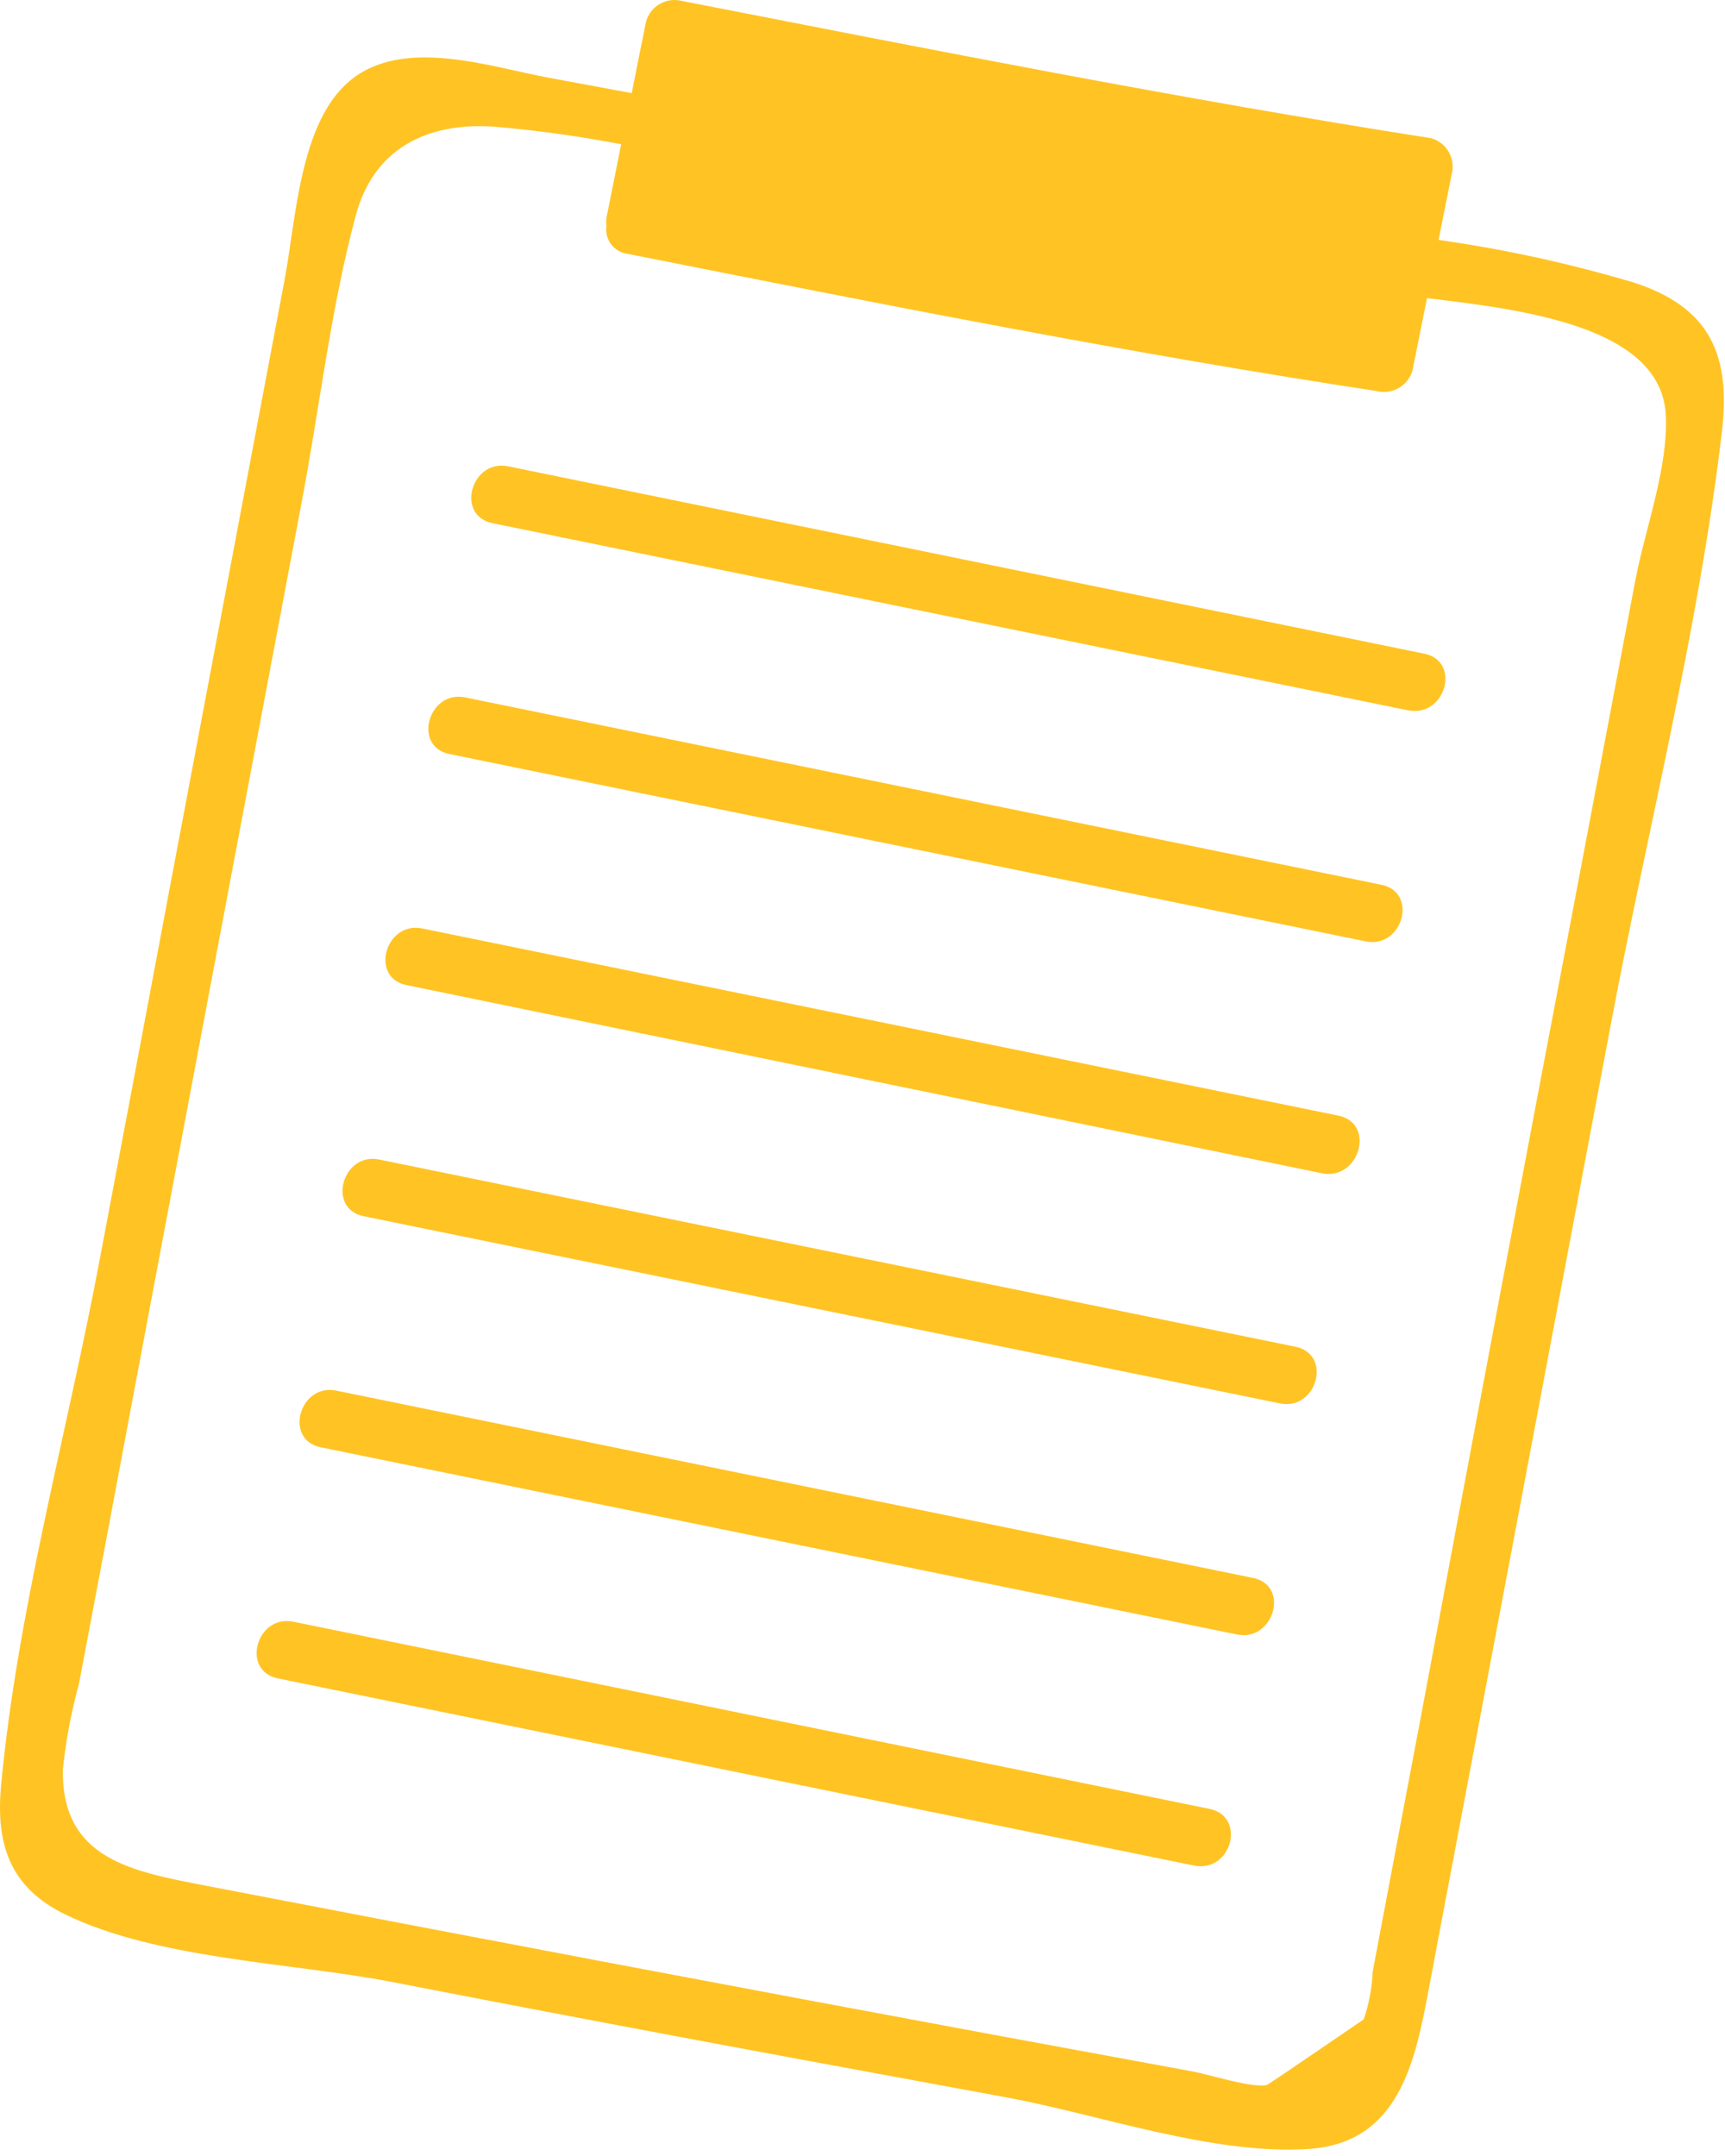 <?xml version="1.0" encoding="UTF-8"?> <svg xmlns="http://www.w3.org/2000/svg" width="88" height="110" viewBox="0 0 88 110" fill="none"> <path d="M83.297 14.4C80.052 13.437 76.74 12.715 73.388 12.24C73.608 11.12 73.838 10.01 74.058 8.89C74.159 8.507 74.106 8.1 73.909 7.755C73.713 7.411 73.389 7.158 73.007 7.05C60.208 5.05 47.508 2.53 34.797 0.05C34.414 -0.051 34.007 0.002 33.662 0.199C33.318 0.395 33.065 0.719 32.958 1.1C32.708 2.32 32.468 3.53 32.227 4.75L28.017 3.97C25.017 3.42 20.558 1.85 17.837 4.13C15.287 6.26 15.098 11.21 14.518 14.27L8.757 44.78C7.524 51.354 6.287 57.917 5.047 64.47C3.387 73.25 0.867 82.27 0.047 91.18C-0.213 94.18 0.557 96.31 3.297 97.66C7.987 99.96 14.828 100.13 19.938 101.11C26.804 102.444 33.678 103.747 40.557 105.02L51.398 107.02C56.178 107.91 61.888 109.96 66.767 109.64C71.388 109.33 72.198 105.17 72.897 101.43C75.991 85.07 79.078 68.714 82.157 52.36C84.037 42.36 86.627 32.25 87.828 22.15C88.338 18.11 87.227 15.65 83.297 14.4ZM83.427 29.6C82.427 34.88 81.427 40.16 80.427 45.44C77.761 59.44 75.118 73.467 72.498 87.52C71.671 91.88 70.847 96.237 70.028 100.59C69.993 101.422 69.838 102.244 69.567 103.03C69.567 103.03 64.688 106.37 64.627 106.38C63.837 106.54 61.737 105.85 60.807 105.68L51.258 103.92C37.671 101.4 24.087 98.83 10.508 96.21C6.737 95.48 3.127 94.86 3.207 90.27C3.362 88.797 3.636 87.339 4.027 85.91C4.947 81.07 5.861 76.224 6.767 71.37L10.768 50.12L15.418 25.47C16.317 20.69 16.887 15.68 18.157 10.97C19.027 7.73 21.617 6.19 25.288 6.47C27.435 6.656 29.571 6.953 31.688 7.36L30.938 11.11C30.918 11.246 30.918 11.384 30.938 11.52C30.912 11.685 30.92 11.852 30.96 12.014C31 12.175 31.072 12.327 31.172 12.46C31.272 12.593 31.397 12.705 31.54 12.79C31.684 12.874 31.843 12.928 32.008 12.95C44.718 15.47 57.417 18 70.218 19.95C70.6 20.049 71.007 19.995 71.35 19.799C71.694 19.603 71.948 19.28 72.058 18.9C72.308 17.67 72.547 16.44 72.797 15.21C77.587 15.79 84.707 16.62 84.978 21.14C85.127 23.81 83.907 27.05 83.427 29.6Z" fill="#FFC424"></path> <path d="M72.657 33.351L25.917 23.791C24.037 23.411 23.227 26.301 25.117 26.691L71.827 36.241C73.747 36.621 74.557 33.731 72.657 33.351Z" fill="#FFC424"></path> <path d="M70.468 45.141L23.728 35.581C21.848 35.201 21.038 38.091 22.928 38.471L69.678 48.031C71.558 48.411 72.368 45.521 70.468 45.141Z" fill="#FFC424"></path> <path d="M68.278 56.92L21.538 47.37C19.657 46.99 18.848 49.88 20.738 50.26L67.478 59.87C69.368 60.2 70.177 57.31 68.278 56.92Z" fill="#FFC424"></path> <path d="M66.088 68.711L19.348 59.161C17.468 58.771 16.658 61.661 18.548 62.051L65.288 71.601C67.178 71.991 67.988 69.101 66.088 68.711Z" fill="#FFC424"></path> <path d="M63.898 80.501L17.158 70.951C15.278 70.561 14.468 73.451 16.358 73.841L63.098 83.391C64.988 83.781 65.828 80.871 63.898 80.501Z" fill="#FFC424"></path> <path d="M61.708 92.291L14.968 82.741C13.088 82.351 12.278 85.241 14.168 85.631L60.908 95.181C62.828 95.571 63.598 92.681 61.708 92.291Z" fill="#FFC424"></path> </svg> 